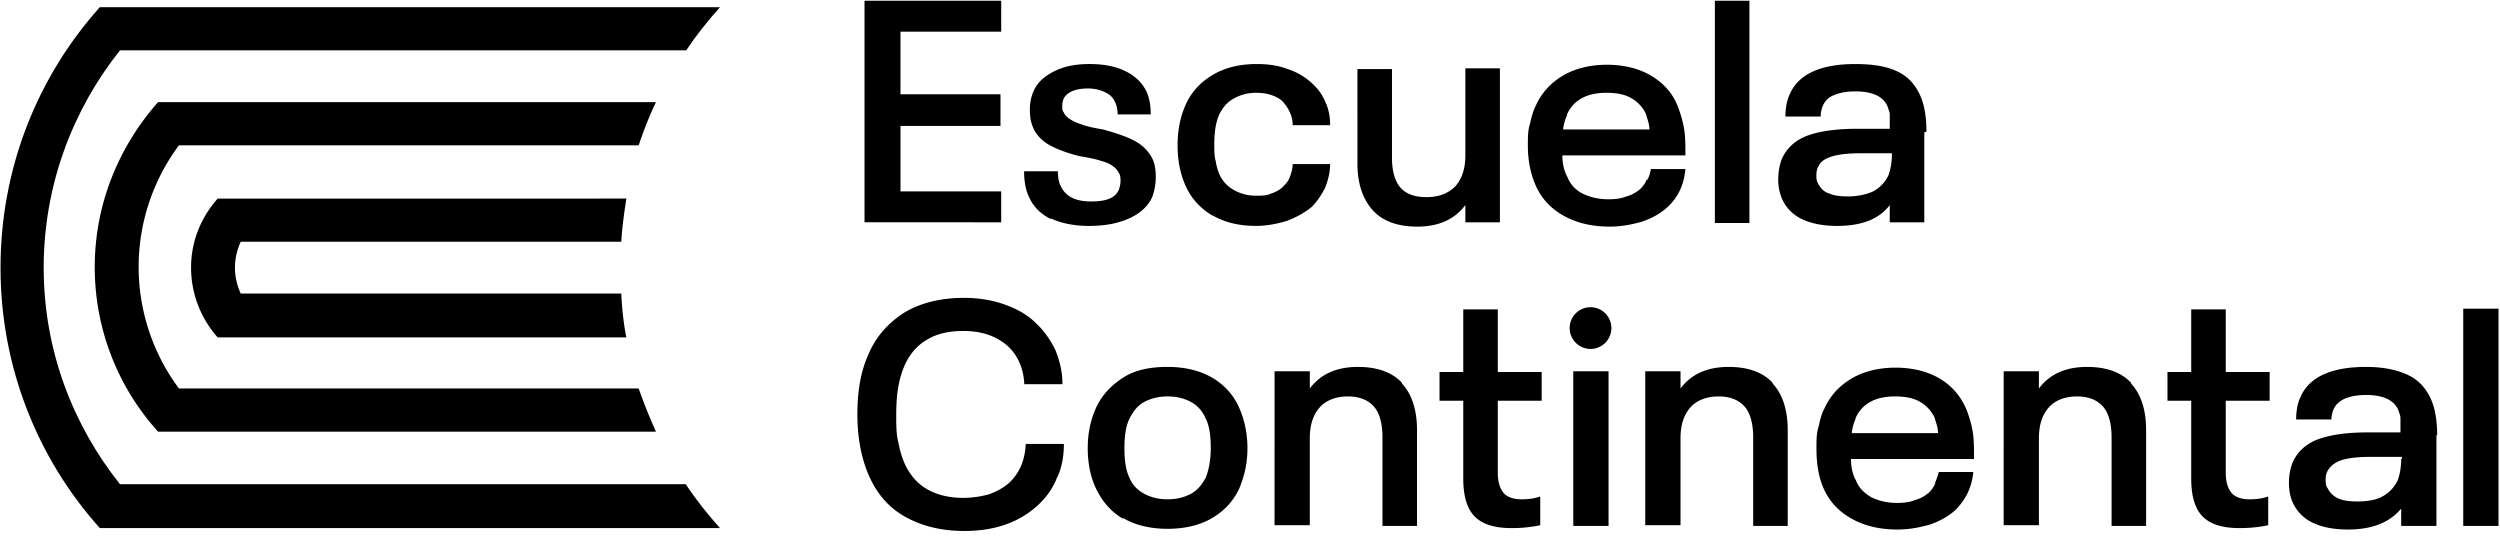 <svg xmlns="http://www.w3.org/2000/svg" width="236" height="51" fill="none"><path fill="#000" d="M58.652 27.71H22.724a5.9 5.9 0 0 1-.544-2.445c0-.883.204-1.698.544-2.445h35.928c.068-1.358.272-2.716.476-4.075H20.55c-1.562 1.766-2.513 4.007-2.513 6.52s.95 4.822 2.513 6.588h38.578c-.272-1.358-.408-2.716-.476-4.075"/><path fill="#000" d="M64.775 45.709H11.324c-4.483-5.638-7.2-12.701-7.2-20.444s2.717-14.874 7.2-20.511h53.451c.951-1.426 2.038-2.785 3.192-4.075H9.423C3.58 7.199.049 15.825.049 25.265S3.58 43.331 9.422 49.852h58.546c-1.155-1.29-2.242-2.649-3.193-4.075"/><path fill="#000" d="M60.36 36.674H16.892a19.24 19.24 0 0 1-3.804-11.478c0-4.28 1.427-8.286 3.804-11.478h43.4a36 36 0 0 1 1.63-4.076h-47c-3.667 4.144-5.977 9.577-5.977 15.554a23.1 23.1 0 0 0 5.977 15.553h47a51 51 0 0 1-1.63-4.075M85.42 48.766c-1.562-.883-2.649-2.174-3.396-3.872-.68-1.562-1.087-3.463-1.087-5.773s.34-4.143 1.087-5.773c.747-1.698 1.902-2.92 3.396-3.871 1.494-.883 3.396-1.359 5.57-1.359 1.358 0 2.648.204 3.803.612 1.154.407 2.173.95 2.988 1.766.747.679 1.359 1.562 1.834 2.513.408 1.018.679 2.037.679 3.26h-3.6c-.068-1.495-.61-2.717-1.562-3.6-1.086-.951-2.445-1.426-4.21-1.426-1.359 0-2.514.271-3.397.815-.95.543-1.63 1.358-2.105 2.377a9 9 0 0 0-.612 2.037q-.203 1.12-.203 2.65c0 1.018 0 1.9.203 2.648q.204 1.12.612 2.038c.475 1.018 1.155 1.834 2.105 2.377.951.543 2.106.815 3.396.815a9.2 9.2 0 0 0 2.445-.34c.747-.272 1.359-.611 1.902-1.087.951-.883 1.494-2.105 1.562-3.667h3.6c0 1.223-.204 2.309-.68 3.26-.407 1.019-1.018 1.834-1.833 2.58a8.7 8.7 0 0 1-2.988 1.767q-1.732.61-3.872.611c-2.241 0-4.075-.476-5.637-1.358m20.59.202c-1.155-.68-1.97-1.63-2.581-2.92-.475-1.02-.747-2.31-.747-3.736s.272-2.649.747-3.735c.543-1.223 1.426-2.174 2.581-2.92 1.155-.748 2.581-1.02 4.211-1.02s3.056.34 4.211 1.02c1.154.678 2.037 1.63 2.581 2.92.475 1.086.747 2.377.747 3.735s-.272 2.581-.747 3.736c-.544 1.222-1.427 2.173-2.581 2.852-1.155.68-2.581 1.02-4.211 1.02s-3.056-.34-4.211-1.02m6.452-2.309c.611-.34 1.019-.883 1.358-1.494.272-.68.476-1.63.476-2.785 0-1.154-.136-2.173-.476-2.784a3.07 3.07 0 0 0-1.358-1.563c-.611-.34-1.358-.543-2.241-.543s-1.63.204-2.242.543c-.611.34-1.018.883-1.358 1.563s-.475 1.63-.475 2.784c0 1.155.135 2.106.475 2.785.272.68.747 1.154 1.358 1.494s1.359.543 2.242.543 1.63-.203 2.241-.543M132.34 36.2c.951 1.018 1.426 2.512 1.426 4.414v9.033h-3.26v-8.353c0-1.291-.271-2.31-.815-2.921s-1.359-.95-2.445-.95c-1.087 0-2.037.339-2.649 1.018-.611.679-.951 1.63-.951 2.92v8.219h-3.328V35.045h3.328v1.63c1.019-1.358 2.513-2.038 4.551-2.038 1.766 0 3.192.476 4.143 1.495m6.879 12.633c-.748-.747-1.087-1.97-1.087-3.6V37.83h-2.241v-2.716h2.241v-5.91h3.26v5.91h4.143v2.716h-4.143v6.792c0 .883.204 1.494.543 1.902s.951.611 1.698.611c.612 0 1.223-.068 1.766-.272v2.717a12.7 12.7 0 0 1-2.717.272c-1.562 0-2.716-.34-3.463-1.087m12.627-13.72h-3.328v14.603h3.328zm15.488 1.155c.951 1.018 1.427 2.512 1.427 4.414v9.033H165.5v-8.353c0-1.291-.271-2.31-.815-2.921s-1.358-.95-2.445-.95-2.037.339-2.649 1.018c-.611.679-.95 1.63-.95 2.92v8.219h-3.329V35.045h3.329v1.63c1.019-1.358 2.513-2.038 4.55-2.038 1.766 0 3.192.476 4.143 1.495m15.345 9.441s.272-.68.34-1.019h3.26c-.136 1.494-.747 2.649-1.698 3.6-.679.611-1.426 1.019-2.377 1.358-.951.272-1.97.476-3.057.476-1.697 0-3.124-.34-4.346-1.02q-1.834-1.019-2.649-2.852c-.475-1.086-.679-2.309-.679-3.803 0-.747 0-1.427.204-2.038.135-.611.271-1.222.543-1.698.543-1.222 1.426-2.173 2.581-2.852 1.154-.68 2.581-1.019 4.143-1.019s2.988.34 4.143 1.019 1.97 1.63 2.513 2.852c.272.68.475 1.359.611 2.106s.136 1.63.136 2.649h-11.614c0 .883.203 1.562.475 2.037.272.68.747 1.155 1.427 1.562.679.34 1.494.544 2.445.544.611 0 1.222-.068 1.697-.272.544-.136.951-.408 1.291-.68.272-.27.476-.543.611-.882m-7.471-6.18a4.4 4.4 0 0 0-.407 1.426h8.15c0-.544-.204-1.02-.34-1.495a3.4 3.4 0 0 0-1.426-1.494c-.611-.34-1.358-.475-2.309-.475-1.834 0-3.124.679-3.735 2.105m26.027-3.328c.951 1.018 1.426 2.512 1.426 4.414v9.033h-3.26v-8.353c0-1.291-.271-2.31-.815-2.921s-1.358-.95-2.445-.95-2.037.339-2.649 1.018c-.611.679-.951 1.63-.951 2.92v8.219h-3.328V35.045h3.328v1.63c1.019-1.358 2.513-2.038 4.551-2.038 1.766 0 3.192.476 4.143 1.495m6.769 12.633c-.747-.747-1.086-1.97-1.086-3.6V37.83h-2.242v-2.716h2.242v-5.91h3.26v5.91h4.143v2.716h-4.143v6.792c0 .883.204 1.494.543 1.902s.951.611 1.698.611c.611 0 1.223-.068 1.766-.272v2.717c-.951.204-1.834.272-2.717.272-1.562 0-2.717-.34-3.464-1.087m22.062-7.675v8.557h-3.328v-1.63c-1.086 1.29-2.716 1.97-5.025 1.97q-1.936 0-3.26-.611a3.85 3.85 0 0 1-1.902-1.834c-.272-.544-.408-1.223-.408-1.97s.136-1.358.34-1.902c.475-1.086 1.358-1.833 2.513-2.24s2.717-.612 4.618-.612h3.056V39.46c0-.272-.135-.476-.203-.747q-.611-1.427-3.056-1.427c-.816 0-1.495.136-1.97.34s-.883.543-1.087 1.019a2.7 2.7 0 0 0-.203.95h-3.328c0-.814.135-1.562.407-2.105.815-1.902 2.92-2.853 6.181-2.853 1.63 0 2.92.272 3.939.747 1.019.476 1.698 1.223 2.173 2.242q.611 1.325.611 3.464m-3.328 2.241v-.204h-2.852c-1.087 0-1.97.068-2.717.272q-1.018.305-1.426 1.019c-.136.271-.204.475-.204.815s0 .611.204.883c.204.407.543.747 1.019.95.475.204 1.086.272 1.766.272.95 0 1.765-.136 2.377-.475a3.4 3.4 0 0 0 1.426-1.495c.204-.543.339-1.222.339-2.037m9.189-14.195h-3.329v20.512h3.329zm-83.745 1.834a1.97 1.97 0 0 0-1.969-1.97c-1.087 0-1.97.884-1.97 1.97 0 1.087.883 1.97 1.97 1.97a1.97 1.97 0 0 0 1.969-1.97M81.61.067h12.904v2.92h-9.509v5.91h9.441v2.988h-9.44v6.18h9.508v2.92H81.61zm17.647 20.648c-.951-.475-1.698-1.154-2.106-2.105-.34-.68-.475-1.495-.475-2.445h3.192c0 .543.068 1.018.272 1.426.475.95 1.358 1.426 2.853 1.426 1.494 0 2.309-.34 2.648-1.154.068-.272.136-.476.136-.747 0-.272 0-.544-.136-.748a1.76 1.76 0 0 0-.679-.747c-.272-.203-.679-.34-1.154-.475-.408-.136-1.087-.272-1.902-.408-1.087-.271-2.038-.611-2.785-1.018s-1.358-1.02-1.63-1.766c-.204-.476-.272-1.02-.272-1.63 0-.68.136-1.223.34-1.698.34-.815 1.019-1.427 1.97-1.902.951-.476 2.037-.68 3.328-.68s2.445.204 3.396.68c.95.475 1.562 1.087 1.969 1.902.272.61.408 1.29.408 2.173h-3.124c0-.408-.069-.815-.272-1.223-.204-.407-.476-.679-.951-.883-.407-.203-.951-.34-1.562-.34-1.223 0-1.97.34-2.309.952-.068.203-.136.407-.136.679 0 .271 0 .475.136.611.135.34.407.544.747.747.339.204.747.34 1.154.476q.612.204 1.834.407c1.223.34 2.241.68 2.989 1.087s1.358 1.019 1.697 1.766c.204.475.272 1.018.272 1.63a5.6 5.6 0 0 1-.339 1.902q-.612 1.325-2.242 2.037c-1.087.476-2.309.68-3.735.68-1.427 0-2.717-.272-3.668-.748m15.371-.204c-1.154-.679-2.037-1.63-2.581-2.852-.475-1.087-.747-2.31-.747-3.803 0-1.495.272-2.717.747-3.804.544-1.223 1.427-2.173 2.581-2.853 1.155-.679 2.513-1.018 4.143-1.018 1.087 0 2.038.135 2.921.475a6.1 6.1 0 0 1 2.241 1.29c.544.476 1.019 1.087 1.291 1.766.339.68.475 1.427.475 2.242h-3.532c0-.883-.407-1.63-.951-2.242-.271-.271-.679-.475-1.086-.61q-.612-.205-1.427-.205c-.815 0-1.494.204-2.105.544s-1.019.815-1.359 1.494c-.339.747-.475 1.698-.475 2.853 0 .61 0 1.086.136 1.562.068.475.204.883.339 1.222a3.2 3.2 0 0 0 1.359 1.494 4.2 4.2 0 0 0 2.105.544c.544 0 1.019 0 1.427-.204.407-.136.815-.34 1.086-.611.272-.272.544-.544.679-.951.136-.34.272-.815.272-1.223h3.532c0 .815-.204 1.563-.475 2.242-.34.679-.747 1.29-1.291 1.833-.679.544-1.426.951-2.309 1.29-.883.273-1.902.476-2.921.476-1.63 0-2.988-.34-4.143-1.018M141.591 6.45v14.535h-3.261v-1.63c-1.018 1.359-2.512 2.038-4.55 2.038-1.766 0-3.192-.476-4.143-1.495-.951-1.018-1.494-2.512-1.494-4.414V6.518h3.26v8.355q0 1.935.815 2.852c.543.611 1.358.883 2.445.883 1.155 0 2.038-.34 2.717-1.019.611-.679.95-1.63.95-2.92V6.45zm13.912 10.529c.204-.34.272-.68.34-1.02h3.26c-.136 1.495-.679 2.65-1.698 3.6-.679.612-1.426 1.02-2.377 1.359-.951.272-1.97.475-3.057.475-1.698 0-3.124-.34-4.347-1.019q-1.833-1.019-2.648-2.852c-.475-1.087-.747-2.31-.747-3.803 0-.748 0-1.427.203-2.038.136-.611.272-1.155.544-1.698.543-1.223 1.426-2.173 2.581-2.853 1.154-.679 2.581-1.019 4.143-1.019s2.988.34 4.143 1.02 2.037 1.63 2.513 2.852c.271.68.475 1.358.611 2.105s.136 1.63.136 2.581h-11.614c0 .883.204 1.562.475 2.038a2.92 2.92 0 0 0 1.426 1.562c.68.34 1.495.543 2.446.543.611 0 1.222-.068 1.698-.271.543-.136.95-.408 1.29-.68.271-.271.475-.543.611-.883m-7.471-6.18a4.4 4.4 0 0 0-.407 1.426h8.15c0-.475-.204-1.018-.34-1.494a3.37 3.37 0 0 0-1.426-1.494c-.611-.34-1.358-.476-2.309-.476-1.834 0-3.124.68-3.736 2.106M165.145.067h-3.26v20.987h3.26zm16.508 12.43v8.49h-3.26v-1.63c-1.019 1.358-2.717 1.97-4.958 1.97q-1.936 0-3.261-.612a3.84 3.84 0 0 1-1.901-1.834 4.6 4.6 0 0 1-.408-1.97c0-.746.136-1.358.34-1.901.475-1.087 1.358-1.834 2.513-2.241s2.716-.612 4.618-.612h3.057V10.8c0-.272-.136-.476-.204-.747q-.611-1.426-3.056-1.426c-.815 0-1.495.135-1.97.34-.544.203-.883.542-1.087 1.018q-.204.51-.204 1.019h-3.328c0-.815.136-1.562.408-2.106.815-1.902 2.92-2.852 6.181-2.852 1.63 0 2.92.203 3.939.679 1.018.475 1.698 1.222 2.173 2.241q.611 1.325.611 3.464m-3.26 2.241v-.203h-2.852c-1.087 0-1.97.067-2.717.271-.679.204-1.155.476-1.358.951-.136.204-.204.543-.204.815s0 .611.204.883c.203.407.543.747 1.018.883.476.204 1.087.272 1.766.272.951 0 1.766-.204 2.378-.476a3.4 3.4 0 0 0 1.426-1.494c.203-.543.339-1.222.339-2.037"/></svg>